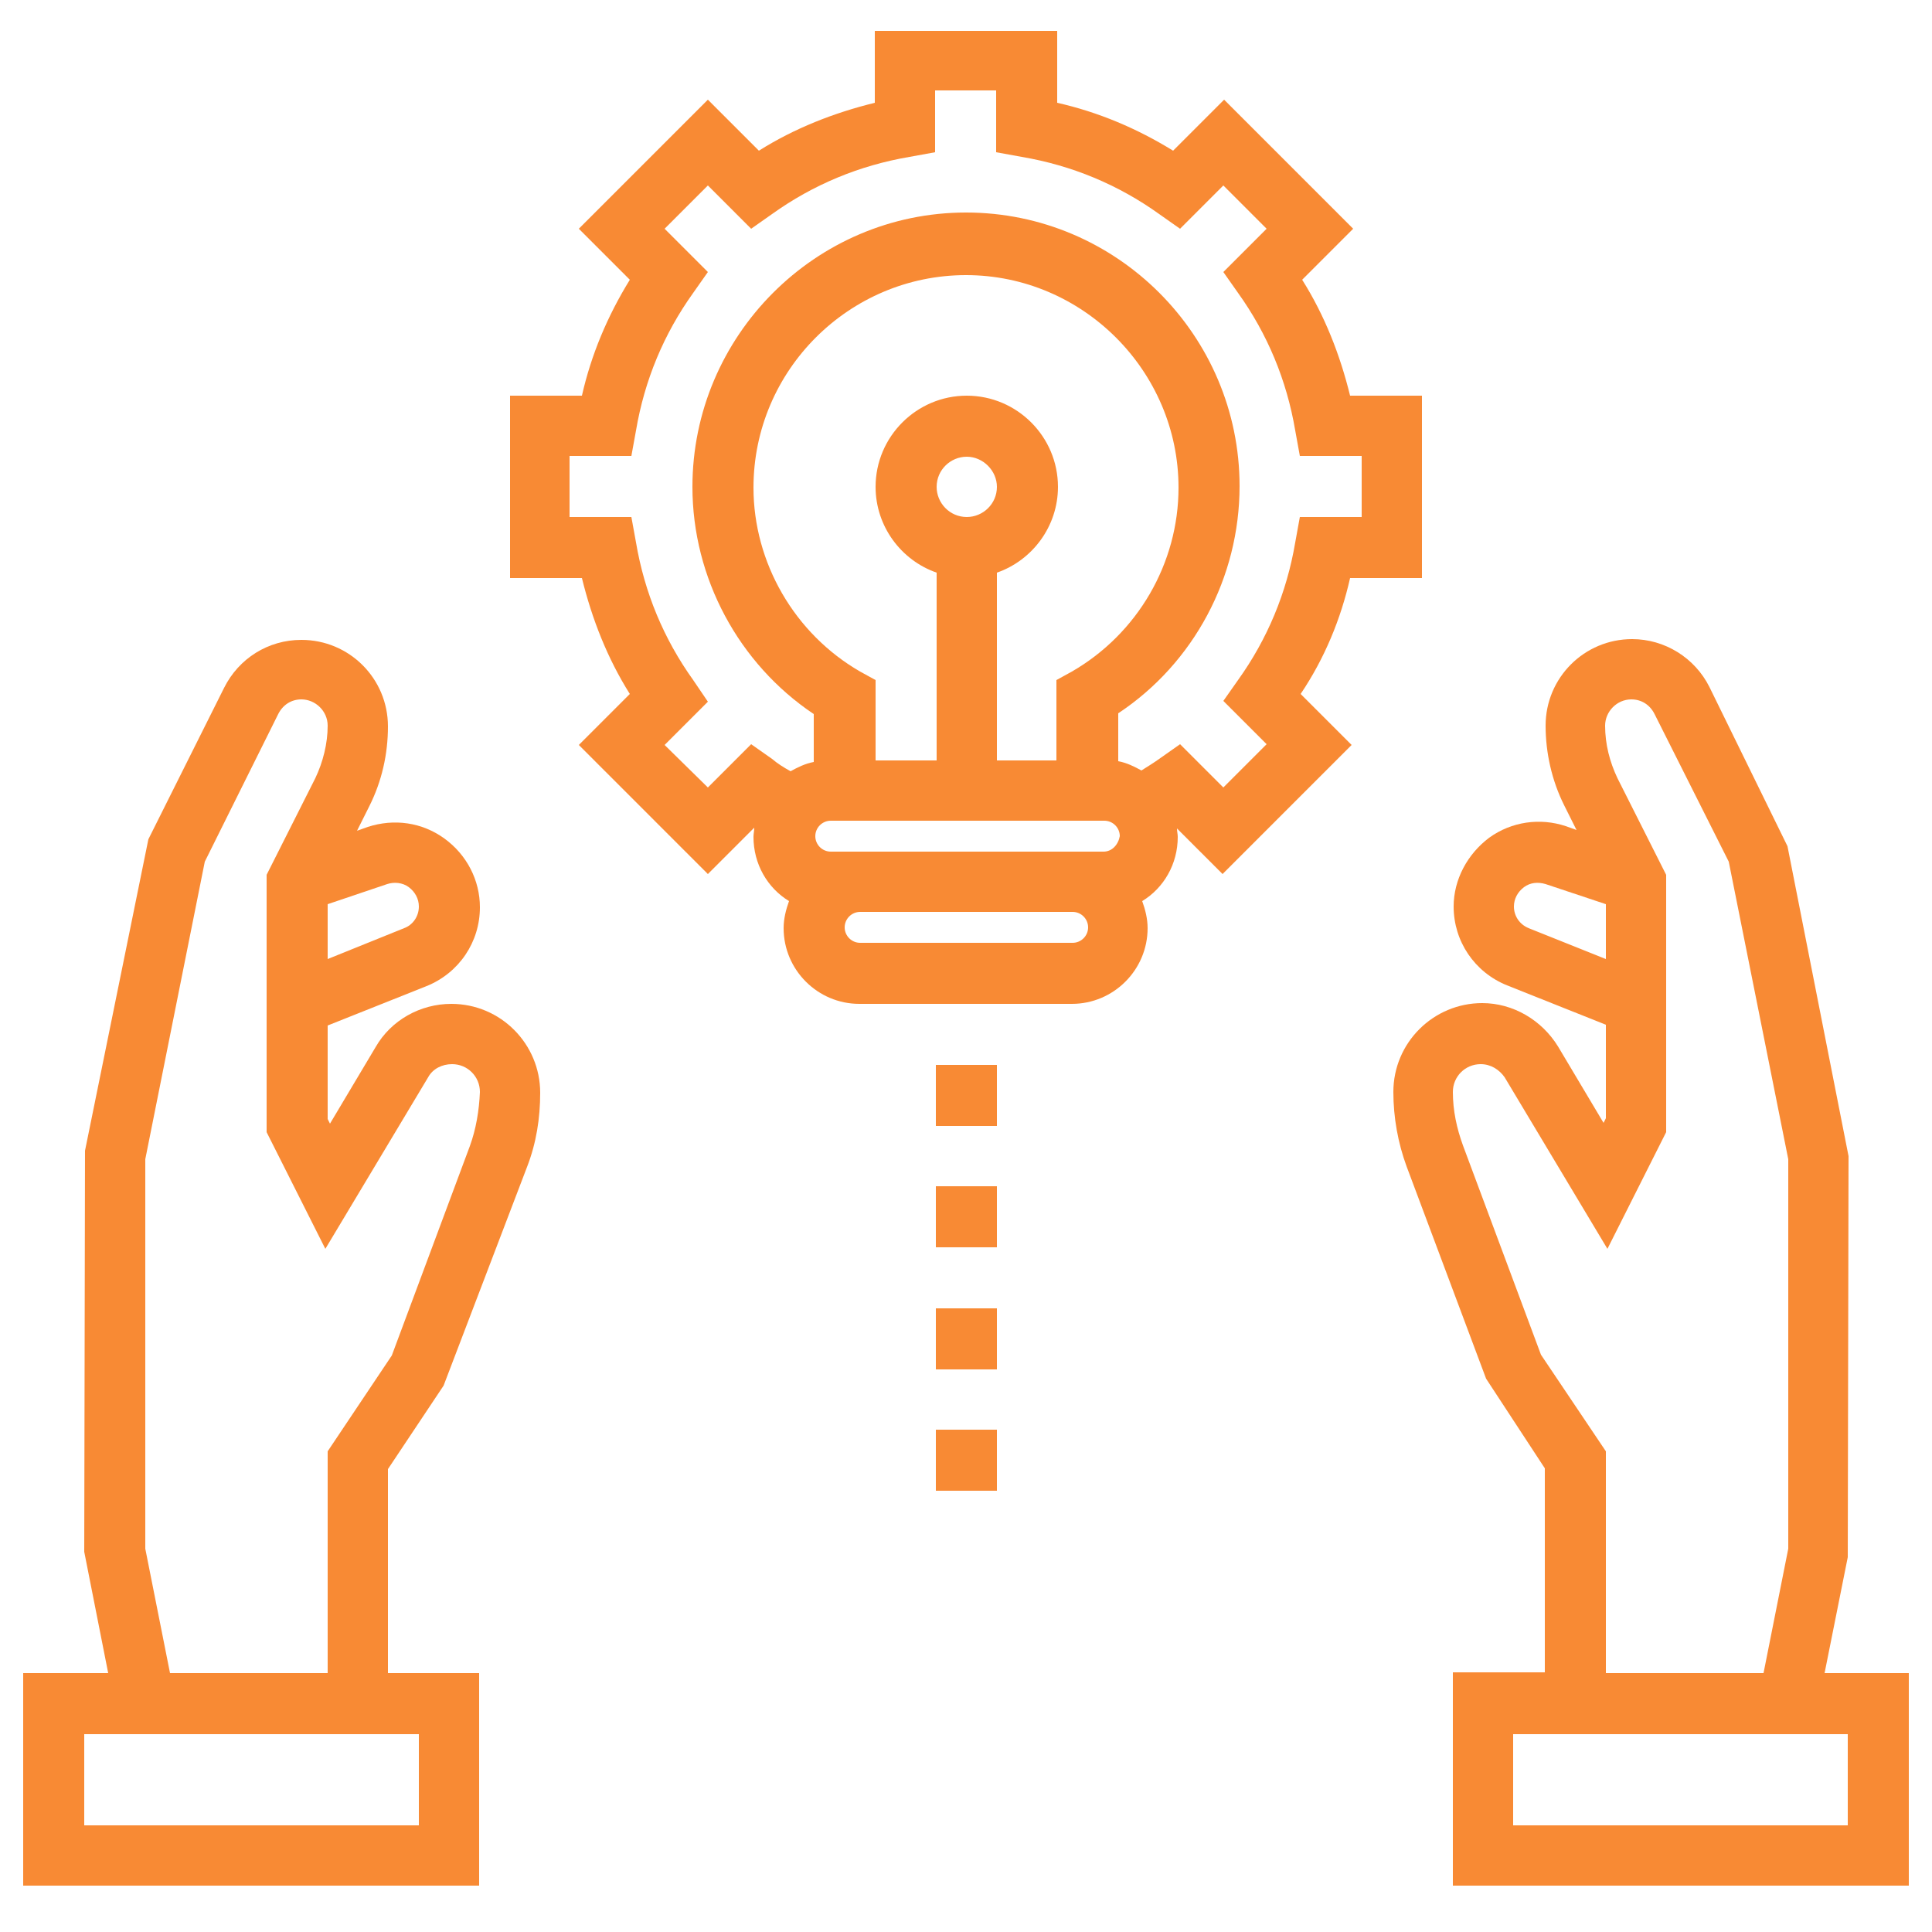 <?xml version="1.0" encoding="utf-8"?>
<!-- Generator: Adobe Illustrator 21.0.0, SVG Export Plug-In . SVG Version: 6.00 Build 0)  -->
<svg version="1.1" id="Layer_1" xmlns="http://www.w3.org/2000/svg" xmlns:xlink="http://www.w3.org/1999/xlink" x="0px" y="0px"
	 viewBox="0 0 250 250" style="enable-background:new 0 0 250 250;" xml:space="preserve">
<style type="text/css">
	.st0{fill:#f88a34;}
</style>
<g>
	<g>
		<g>
			<path class="st0" d="M58.4,129.9c-4,0-7.8,2.1-9.8,5.6l-5.9,9.9l-0.3-0.6v-12.1l12.8-5.1c4.2-1.7,6.9-5.7,6.9-10.2
				c0-3.5-1.7-6.8-4.6-8.9c-2.9-2.1-6.5-2.6-9.9-1.5l-1.4,0.5l1.6-3.2c1.6-3.2,2.4-6.7,2.4-10.3c0-6.2-5-11.2-11.2-11.2
				c-4.3,0-8.1,2.4-10,6.2l-9.8,19.6l-8.2,40.3l-0.1,51.9l3.1,15.7H3V244h59v-27.5H50.2v-26.4l7.2-10.8L68.2,151
				c1.2-3.1,1.7-6.3,1.7-9.6C69.9,135.1,64.8,129.9,58.4,129.9z M50.1,114.4c0.9-0.3,2-0.2,2.8,0.4c0.8,0.6,1.3,1.5,1.3,2.5
				c0,1.3-0.8,2.4-1.9,2.8l-9.9,4V117L50.1,114.4z M54.2,224.4v11.8H10.9v-11.8H54.2z M60.8,148.3l-10.1,27.1l-8.3,12.4v28.7H22
				l-3.2-16.1V150l7.7-38.5L36,92.4c0.6-1.2,1.7-1.9,3-1.9c1.8,0,3.4,1.5,3.4,3.4c0,2.3-0.6,4.7-1.6,6.8l-6.3,12.5v33.3l7.6,15.1
				l13.3-22.2c0.6-1.1,1.8-1.7,3.1-1.7c2,0,3.6,1.6,3.6,3.6C62,143.7,61.6,146.1,60.8,148.3z"/>
			<path class="st0" d="M236.1,216.5l3-15l0.1-51.9l-7.9-40.1l-10.1-20.6c-1.9-3.8-5.8-6.2-10-6.2c-6.2,0-11.2,5-11.2,11.2
				c0,3.5,0.8,7.1,2.4,10.3l1.6,3.2l-1.4-0.5c-3.3-1.1-7-0.6-9.9,1.5c-2.8,2.1-4.6,5.4-4.6,8.9c0,4.5,2.7,8.5,6.9,10.2l12.8,5.1
				v12.1l-0.3,0.6l-5.9-9.9c-2.1-3.4-5.8-5.6-9.8-5.6c-6.3,0-11.5,5.1-11.5,11.5c0,3.3,0.6,6.6,1.7,9.6l10.3,27.5l7.6,11.6v26.4H188
				V244h59v-27.5H236.1z M197.8,120.1c-1.2-0.5-1.9-1.6-1.9-2.8c0-1,0.5-1.9,1.3-2.5c0.8-0.6,1.8-0.7,2.8-0.4l7.8,2.6v7.1
				L197.8,120.1z M199.4,175.3l-10.1-27.1c-0.8-2.2-1.3-4.5-1.3-6.9c0-2,1.6-3.6,3.6-3.6c1.3,0,2.4,0.7,3.1,1.7l13.3,22.2l7.6-15.1
				v-33.3l-6.3-12.5c-1-2.1-1.6-4.4-1.6-6.8c0-1.8,1.5-3.4,3.4-3.4c1.3,0,2.4,0.7,3,1.9l9.6,19.1l7.7,38.5v50.4l-3.2,16.1h-20.4
				v-28.7L199.4,175.3z M239.1,236.2h-43.3v-11.8h43.3V236.2z"/>
			<path class="st0" d="M174.7,74.8h9.3V51.2h-9.3c-1.3-5.3-3.3-10.4-6.2-15l6.6-6.6l-16.7-16.7l-6.6,6.6c-4.7-2.9-9.7-5-15-6.2V4
				h-23.6v9.3c-5.3,1.3-10.4,3.3-15,6.2l-6.6-6.6L74.9,29.6l6.6,6.6c-2.9,4.7-5,9.7-6.2,15H66v23.6h9.3c1.3,5.3,3.3,10.4,6.2,15
				l-6.6,6.6l16.7,16.7l6-6c0,0.4-0.1,0.8-0.1,1.2c0,3.5,1.8,6.6,4.6,8.3c-0.4,1.1-0.7,2.3-0.7,3.5c0,5.4,4.4,9.8,9.8,9.8h27.5
				c5.4,0,9.8-4.4,9.8-9.8c0-1.2-0.3-2.4-0.7-3.5c2.8-1.7,4.6-4.8,4.6-8.3c0-0.4-0.1-0.7-0.1-1.1l5.9,5.9l16.7-16.7l-6.6-6.6
				C171.4,85.2,173.5,80.1,174.7,74.8z M138.8,122h-27.5c-1.1,0-2-0.9-2-2c0-1.1,0.9-2,2-2h27.5c1.1,0,2,0.9,2,2
				C140.8,121.1,139.9,122,138.8,122z M142.8,110.2h-3.9h-27.5h-3.9c-1.1,0-2-0.9-2-2c0-1.1,0.9-2,2-2h35.4c1.1,0,2,0.9,2,2
				C144.7,109.3,143.9,110.2,142.8,110.2z M129,74.1c4.6-1.6,7.9-6,7.9-11.1c0-6.5-5.3-11.8-11.8-11.8s-11.8,5.3-11.8,11.8
				c0,5.1,3.3,9.5,7.9,11.1v24.3h-7.9V88l-2-1.1c-8.5-4.9-13.8-14.1-13.8-23.8c0-15.2,12.4-27.5,27.5-27.5s27.5,12.4,27.5,27.5
				c0,9.8-5.3,18.9-13.8,23.8l-2,1.1v10.4H129V74.1z M125.1,66.9c-2.2,0-3.9-1.8-3.9-3.9c0-2.2,1.8-3.9,3.9-3.9s3.9,1.8,3.9,3.9
				C129,65.2,127.2,66.9,125.1,66.9z M167.6,70.2c-1.1,6.5-3.6,12.5-7.4,17.8l-1.9,2.7l5.6,5.6l-5.6,5.6l-5.6-5.6l-2.7,1.9
				c-0.7,0.5-1.5,1-2.3,1.5c-0.9-0.5-1.9-1-3-1.2v-6.2c9.8-6.5,15.7-17.6,15.7-29.4c0-19.5-15.9-35.4-35.4-35.4S89.6,43.5,89.6,63
				c0,11.8,6,22.9,15.7,29.4v6.2c-1.1,0.2-2.1,0.7-3,1.2c-0.9-0.5-1.7-1-2.4-1.6l-2.7-1.9l-5.6,5.6L86,96.4l5.6-5.6L89.7,88
				c-3.8-5.3-6.3-11.3-7.4-17.8l-0.6-3.3h-8v-7.9h8l0.6-3.3c1.1-6.5,3.6-12.5,7.4-17.8l1.9-2.7L86,29.6l5.6-5.6l5.6,5.6l2.7-1.9
				c5.3-3.8,11.3-6.3,17.8-7.4l3.3-0.6v-8h7.9v8l3.3,0.6c6.5,1.1,12.5,3.6,17.8,7.4l2.7,1.9l5.6-5.6l5.6,5.6l-5.6,5.6l1.9,2.7
				c3.8,5.3,6.3,11.3,7.4,17.8l0.6,3.3h8v7.9h-8L167.6,70.2z"/>
			<rect x="121.1" y="137.8" class="st0" width="7.9" height="7.9"/>
			<rect x="121.1" y="153.5" class="st0" width="7.9" height="7.9"/>
			<rect x="121.1" y="169.3" class="st0" width="7.9" height="7.9"/>
			<rect x="121.1" y="185" class="st0" width="7.9" height="7.9"/>
		</g>
	</g>
</g>
</svg>
